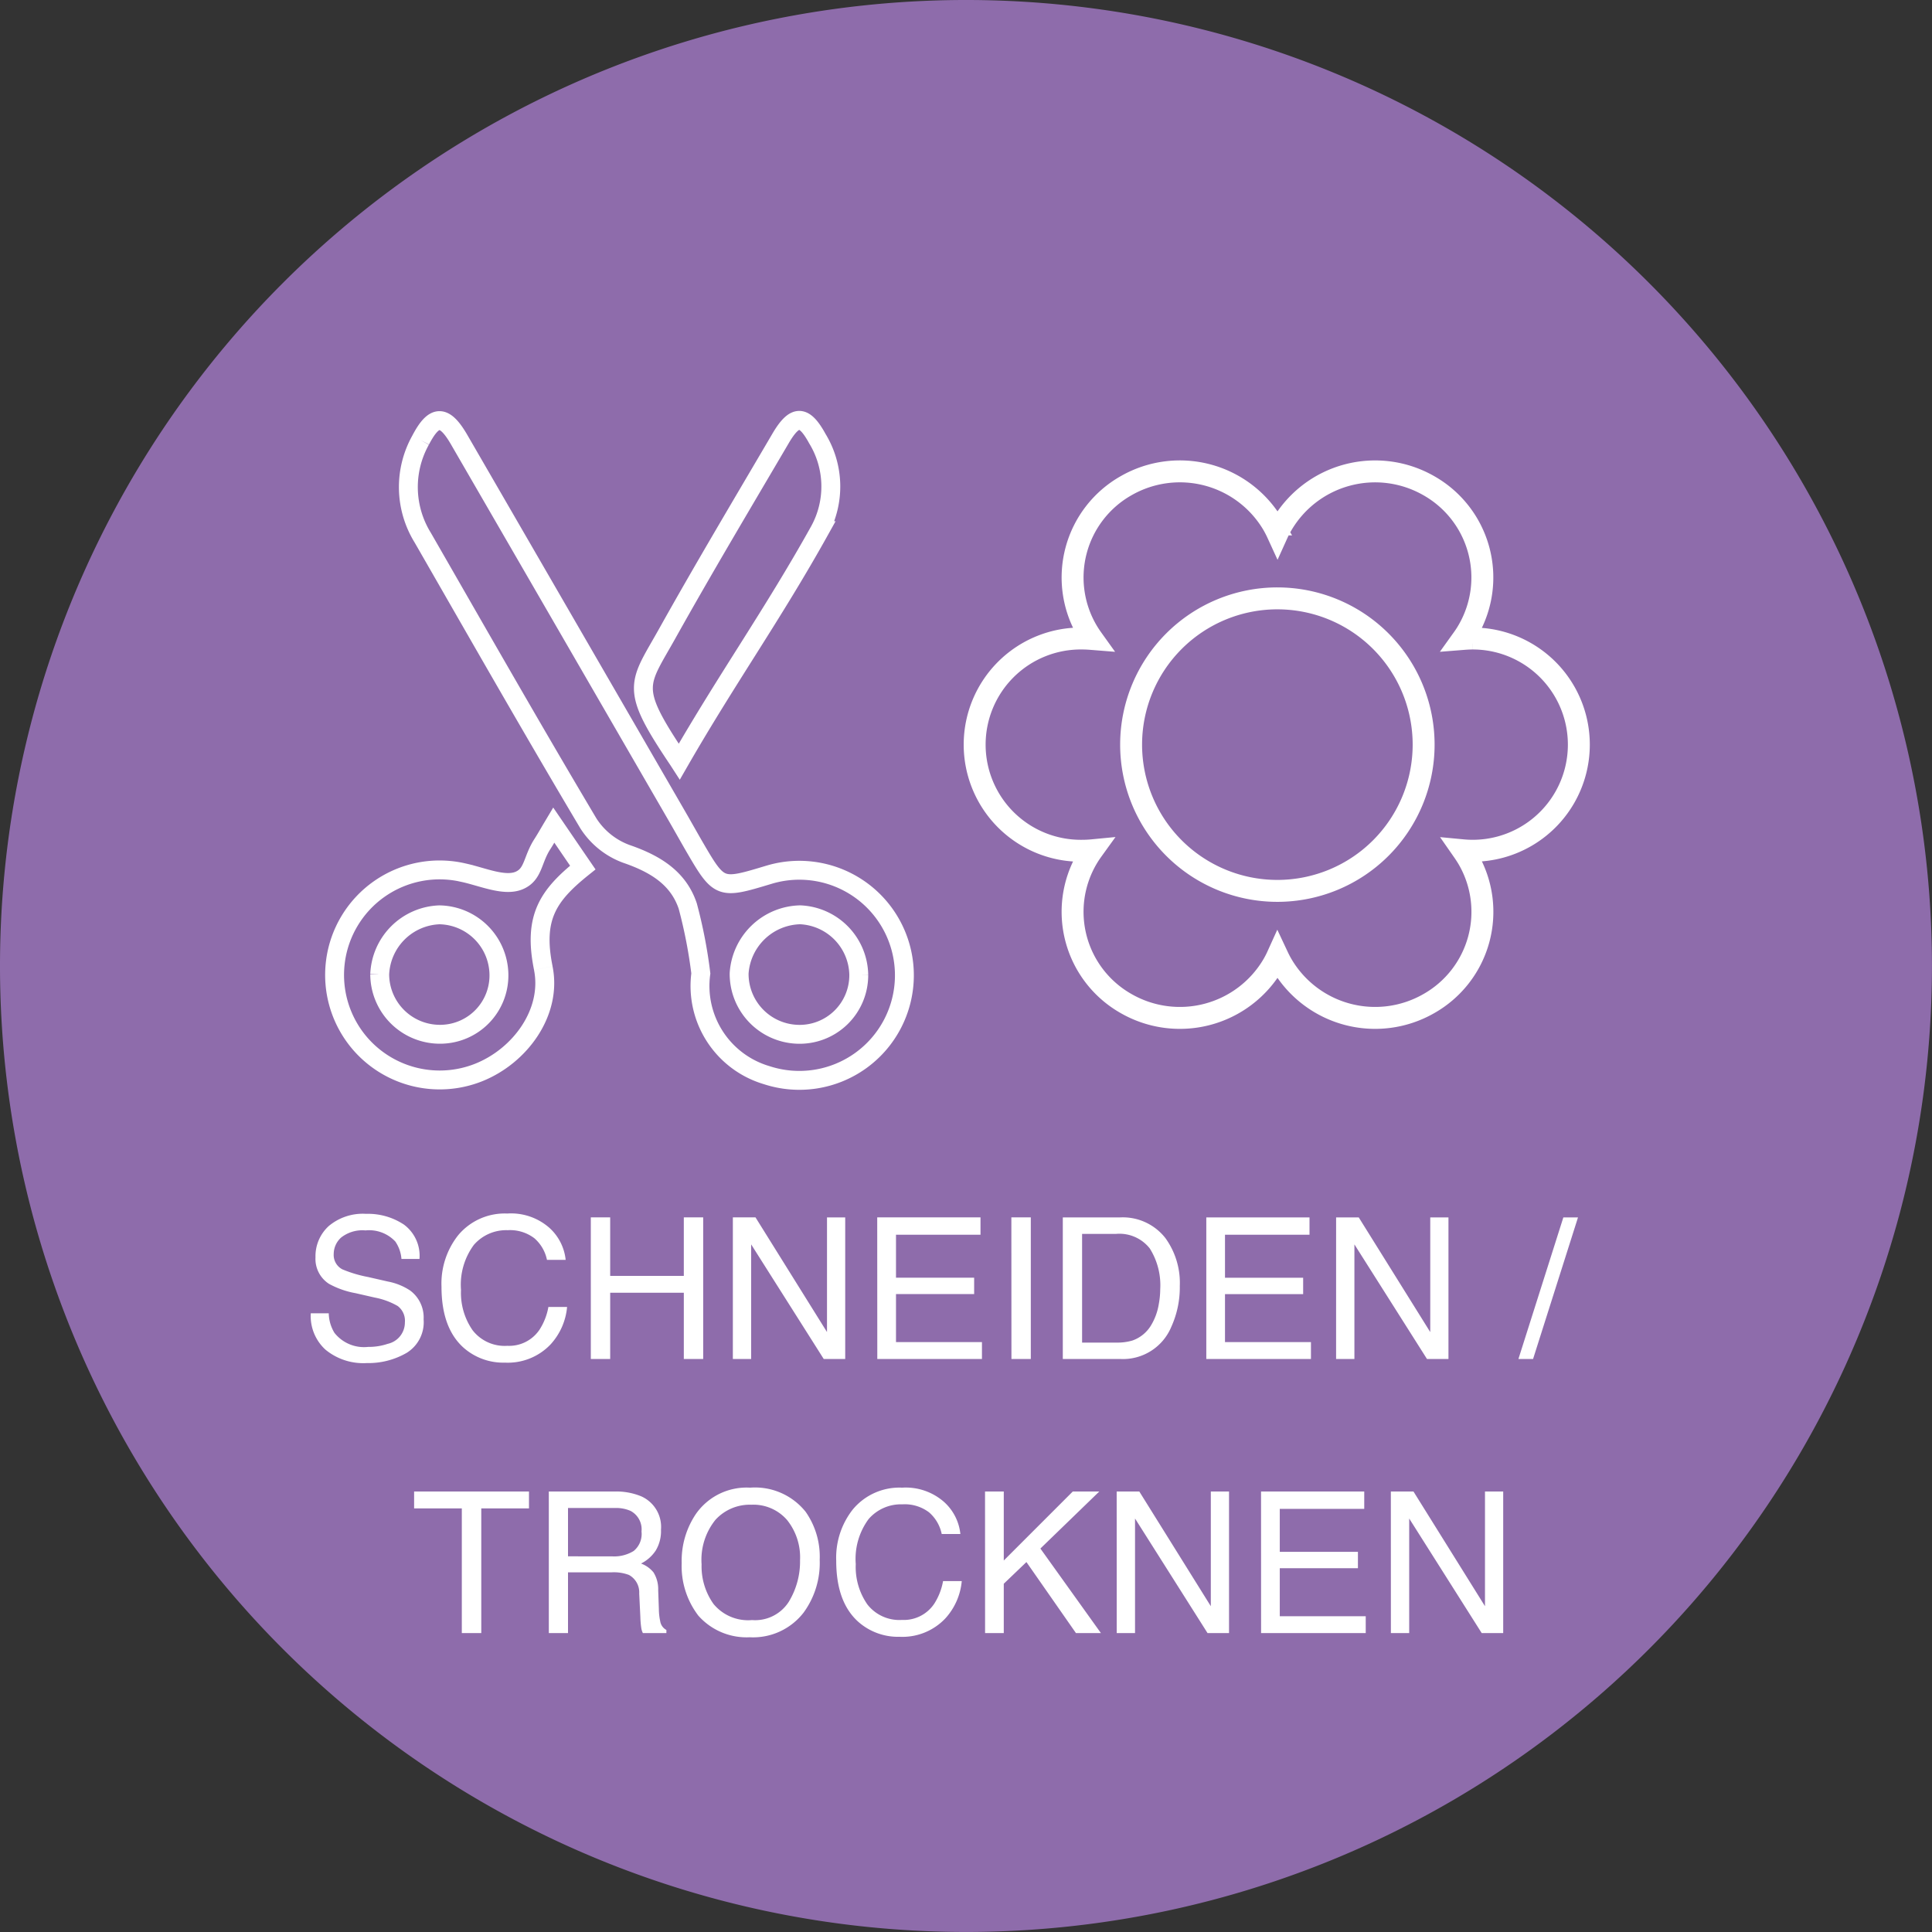 <?xml version="1.0" encoding="UTF-8"?>
<svg xmlns="http://www.w3.org/2000/svg" xmlns:xlink="http://www.w3.org/1999/xlink" id="Group_307" data-name="Group 307" width="176.204" height="176.204" viewBox="0 0 176.204 176.204">
  <rect x="0" y="0" width="176.204" height="176.204" fill="#333333" stroke="none"/>
  <defs>
    <clipPath id="clip-path">
      <rect id="Rectangle_119" data-name="Rectangle 119" width="176.204" height="176.204" fill="none"></rect>
    </clipPath>
  </defs>
  <g id="Group_193" data-name="Group 193" clip-path="url(#clip-path)">
    <path id="Path_597" data-name="Path 597" d="M176.2,88.1a88.1,88.1,0,1,0-88.1,88.1,88.1,88.1,0,0,0,88.1-88.1" transform="translate(0 0)" fill="#8e6cab"></path>
    <path id="Path_605" data-name="Path 605" d="M100.994,112.291a5.394,5.394,0,0,1-5.657,5.387,5.511,5.511,0,0,1-5.254-5.558,5.708,5.708,0,0,1,5.567-5.336,5.585,5.585,0,0,1,5.345,5.507M61.034,63.49a8.77,8.77,0,0,0,.192,8.895C66.231,81.09,71.2,89.816,76.334,98.446a6.964,6.964,0,0,0,3.451,2.777c2.582.887,4.737,2.156,5.612,4.762a44.759,44.759,0,0,1,1.193,6.147,8.483,8.483,0,0,0,5.994,9.273,9.581,9.581,0,1,0,.226-18.276c-4.521,1.365-4.521,1.365-6.887-2.7-.5-.869-.991-1.747-1.494-2.618Q74.491,80.628,64.545,63.445c-1.35-2.329-2.284-2.308-3.511.045" transform="translate(-22.672 -23.351)" fill="none" stroke="#fff" stroke-miterlimit="10" stroke-width="1.723"></path>
    <path id="Path_606" data-name="Path 606" d="M53.229,134.682a5.659,5.659,0,0,1,5.443-5.441,5.522,5.522,0,0,1,5.429,5.392,5.365,5.365,0,0,1-5.245,5.5,5.49,5.49,0,0,1-5.627-5.453m14.921-.574c-.932-4.611.406-6.616,3.6-9.177-.827-1.205-1.629-2.384-2.648-3.874-.469.784-.733,1.262-1.031,1.722-.94,1.446-.8,2.774-2.125,3.333-1.344.571-3.358-.343-5.056-.709A9.579,9.579,0,0,0,51.5,141.051a9.6,9.6,0,0,0,10.734,2.577c3.836-1.524,6.718-5.537,5.913-9.52" transform="translate(-18.598 -45.806)" fill="none" stroke="#fff" stroke-miterlimit="10" stroke-width="1.723"></path>
    <path id="Path_607" data-name="Path 607" d="M106.9,63.335c-3.463,5.9-6.984,11.8-10.313,17.756-2.624,4.7-3.49,4.859.827,11.313.071.1.259.391.259.391,4.377-7.611,8.533-13.423,12.787-21.061a8.382,8.382,0,0,0-.2-8.4c-1.212-2.212-2.059-2.218-3.364.006" transform="translate(-35.718 -23.335)" fill="none" stroke="#fff" stroke-miterlimit="10" stroke-width="1.723"></path>
    <path id="Path_608" data-name="Path 608" d="M183.953,94.084a13.339,13.339,0,1,1-13.337-13.342,13.338,13.338,0,0,1,13.337,13.342m4.473-9.681c-.311,0-.622.021-.925.045.177-.247.347-.5.5-.768a9.619,9.619,0,0,0-3.584-13.22A9.852,9.852,0,0,0,171.048,74c-.158.267-.3.538-.424.812-.126-.275-.267-.546-.42-.812A9.853,9.853,0,0,0,156.83,70.46a9.618,9.618,0,0,0-3.584,13.22c.157.267.323.521.5.768-.3-.024-.61-.045-.921-.045a9.68,9.68,0,1,0,0,19.358c.311,0,.622-.016.921-.045-.178.247-.344.5-.5.768a9.616,9.616,0,0,0,3.584,13.22,9.849,9.849,0,0,0,13.374-3.543,8.754,8.754,0,0,0,.42-.812c.129.275.266.546.424.812a9.848,9.848,0,0,0,13.373,3.543,9.617,9.617,0,0,0,3.584-13.22c-.158-.267-.328-.521-.5-.768.306.029.614.045.925.045a9.679,9.679,0,1,0,0-19.358" transform="translate(-54.114 -26.169)" fill="none" stroke="#fff" stroke-miterlimit="10" stroke-width="2"></path>
    <path id="Path_641" data-name="Path 641" d="M-57.995-4.166a3.528,3.528,0,0,0,.519,1.784A3.437,3.437,0,0,0-54.409-1.1a5.429,5.429,0,0,0,1.793-.281,1.992,1.992,0,0,0,1.564-1.951,1.684,1.684,0,0,0-.659-1.5A6.656,6.656,0,0,0-53.8-5.6l-1.749-.4a7.92,7.92,0,0,1-2.426-.853,2.7,2.7,0,0,1-1.23-2.417A3.722,3.722,0,0,1-58-12.12a4.831,4.831,0,0,1,3.41-1.116,5.923,5.923,0,0,1,3.45.98,3.537,3.537,0,0,1,1.419,3.133h-1.644a3.235,3.235,0,0,0-.562-1.591,3.268,3.268,0,0,0-2.716-1.011,3.142,3.142,0,0,0-2.224.65,2.036,2.036,0,0,0-.677,1.512,1.476,1.476,0,0,0,.791,1.389,11.608,11.608,0,0,0,2.347.7l1.811.413a5.547,5.547,0,0,1,2.021.817,3.061,3.061,0,0,1,1.23,2.628,3.28,3.28,0,0,1-1.56,3.067,6.987,6.987,0,0,1-3.625.923A5.421,5.421,0,0,1-58.3-.853a4.152,4.152,0,0,1-1.336-3.313Zm16.3-9.1a5.291,5.291,0,0,1,3.806,1.292,4.563,4.563,0,0,1,1.5,2.936h-1.705a3.549,3.549,0,0,0-1.156-1.978,3.663,3.663,0,0,0-2.43-.729,3.9,3.9,0,0,0-3.081,1.34,6.11,6.11,0,0,0-1.173,4.109,5.968,5.968,0,0,0,1.059,3.678A3.7,3.7,0,0,0-41.708-1.2a3.338,3.338,0,0,0,2.944-1.485,5.649,5.649,0,0,0,.8-2.057h1.705a5.826,5.826,0,0,1-1.512,3.419A5.379,5.379,0,0,1-41.919.334,5.475,5.475,0,0,1-45.7-1.028q-2.013-1.8-2.013-5.563A7.107,7.107,0,0,1-46.2-11.276,5.522,5.522,0,0,1-41.691-13.263Zm7.6.352h1.767v5.335h6.715v-5.335h1.767V0h-1.767V-6.038h-6.715V0h-1.767Zm12.955,0h2.065l6.521,10.459V-12.911h1.661V0h-1.96l-6.618-10.45V0h-1.67Zm13.166,0H1.446v1.582H-6.262v3.92H.866v1.494H-6.262v4.377h7.84V0H-7.967Zm12.234,0H6.034V0H4.267ZM13.83-1.494a4.834,4.834,0,0,0,1.459-.185A3.209,3.209,0,0,0,16.958-3a5.4,5.4,0,0,0,.747-2,7.644,7.644,0,0,0,.132-1.354,6.3,6.3,0,0,0-.954-3.727,3.523,3.523,0,0,0-3.072-1.327h-3.1v9.914ZM8.952-12.911h5.229a4.929,4.929,0,0,1,4.131,1.89,6.967,6.967,0,0,1,1.31,4.368,8.7,8.7,0,0,1-.773,3.718A4.772,4.772,0,0,1,14.164,0H8.952Zm13.087,0h9.413v1.582H23.744v3.92h7.128v1.494H23.744v4.377h7.84V0H22.039Zm11.839,0h2.065L42.464-2.452V-12.911h1.661V0h-1.96L35.547-10.45V0h-1.67Zm20.725,0h1.336L51.842,0H50.506Zm-94.337,25v1.538h-4.351V25h-1.775V13.627h-4.351V12.089Zm7.6,5.915a3.389,3.389,0,0,0,1.947-.492,2,2,0,0,0,.716-1.775,1.9,1.9,0,0,0-1-1.881,3.274,3.274,0,0,0-1.433-.264h-4.271V18Zm-5.792-5.915h5.977a5.961,5.961,0,0,1,2.435.431,3.049,3.049,0,0,1,1.819,3.05,3.43,3.43,0,0,1-.479,1.9,3.461,3.461,0,0,1-1.34,1.187,2.641,2.641,0,0,1,1.138.809,2.9,2.9,0,0,1,.426,1.626l.062,1.731a5.323,5.323,0,0,0,.123,1.1,1.08,1.08,0,0,0,.563.791V25h-2.145a1.613,1.613,0,0,1-.141-.431,8.266,8.266,0,0,1-.088-1.02l-.105-2.153a1.809,1.809,0,0,0-.94-1.7,3.89,3.89,0,0,0-1.573-.237h-3.981V25h-1.749Zm18.36-.352a5.911,5.911,0,0,1,5.063,2.2,7.121,7.121,0,0,1,1.283,4.386,7.675,7.675,0,0,1-1.468,4.808,5.821,5.821,0,0,1-4.913,2.25,5.872,5.872,0,0,1-4.685-1.969,7.434,7.434,0,0,1-1.521-4.8,7.633,7.633,0,0,1,1.3-4.482A5.635,5.635,0,0,1-19.564,11.737Zm.176,12.076a3.641,3.641,0,0,0,3.344-1.657,7.052,7.052,0,0,0,1.033-3.81A5.435,5.435,0,0,0-16.2,14.682a4.065,4.065,0,0,0-3.256-1.389,4.24,4.24,0,0,0-3.27,1.375,5.8,5.8,0,0,0-1.266,4.056,5.926,5.926,0,0,0,1.085,3.617A4.082,4.082,0,0,0-19.389,23.813ZM-5.7,11.737A5.291,5.291,0,0,1-1.89,13.029a4.563,4.563,0,0,1,1.5,2.936H-2.092a3.549,3.549,0,0,0-1.156-1.978,3.663,3.663,0,0,0-2.43-.729A3.9,3.9,0,0,0-8.758,14.6a6.11,6.11,0,0,0-1.173,4.109,5.968,5.968,0,0,0,1.059,3.678A3.7,3.7,0,0,0-5.713,23.8a3.338,3.338,0,0,0,2.944-1.485,5.649,5.649,0,0,0,.8-2.057H-.264a5.826,5.826,0,0,1-1.512,3.419,5.379,5.379,0,0,1-4.148,1.661A5.475,5.475,0,0,1-9.7,23.972q-2.013-1.8-2.013-5.563A7.107,7.107,0,0,1-10.2,13.724,5.522,5.522,0,0,1-5.7,11.737Zm7.559.352H3.568v6.293l6.293-6.293h2.417l-5.37,5.2L12.428,25H10.151L5.634,18.522,3.568,20.5V25H1.863Zm12.006,0h2.065l6.521,10.459V12.089h1.661V25h-1.96L15.539,14.55V25h-1.67Zm13.166,0h9.413v1.582H28.74v3.92h7.128v1.494H28.74v4.377h7.84V25H27.035Zm11.839,0h2.065l6.521,10.459V12.089h1.661V25h-1.96L40.544,14.55V25h-1.67Z" transform="translate(87.979 123.942)" fill="#fff"></path>
  </g>
</svg>
